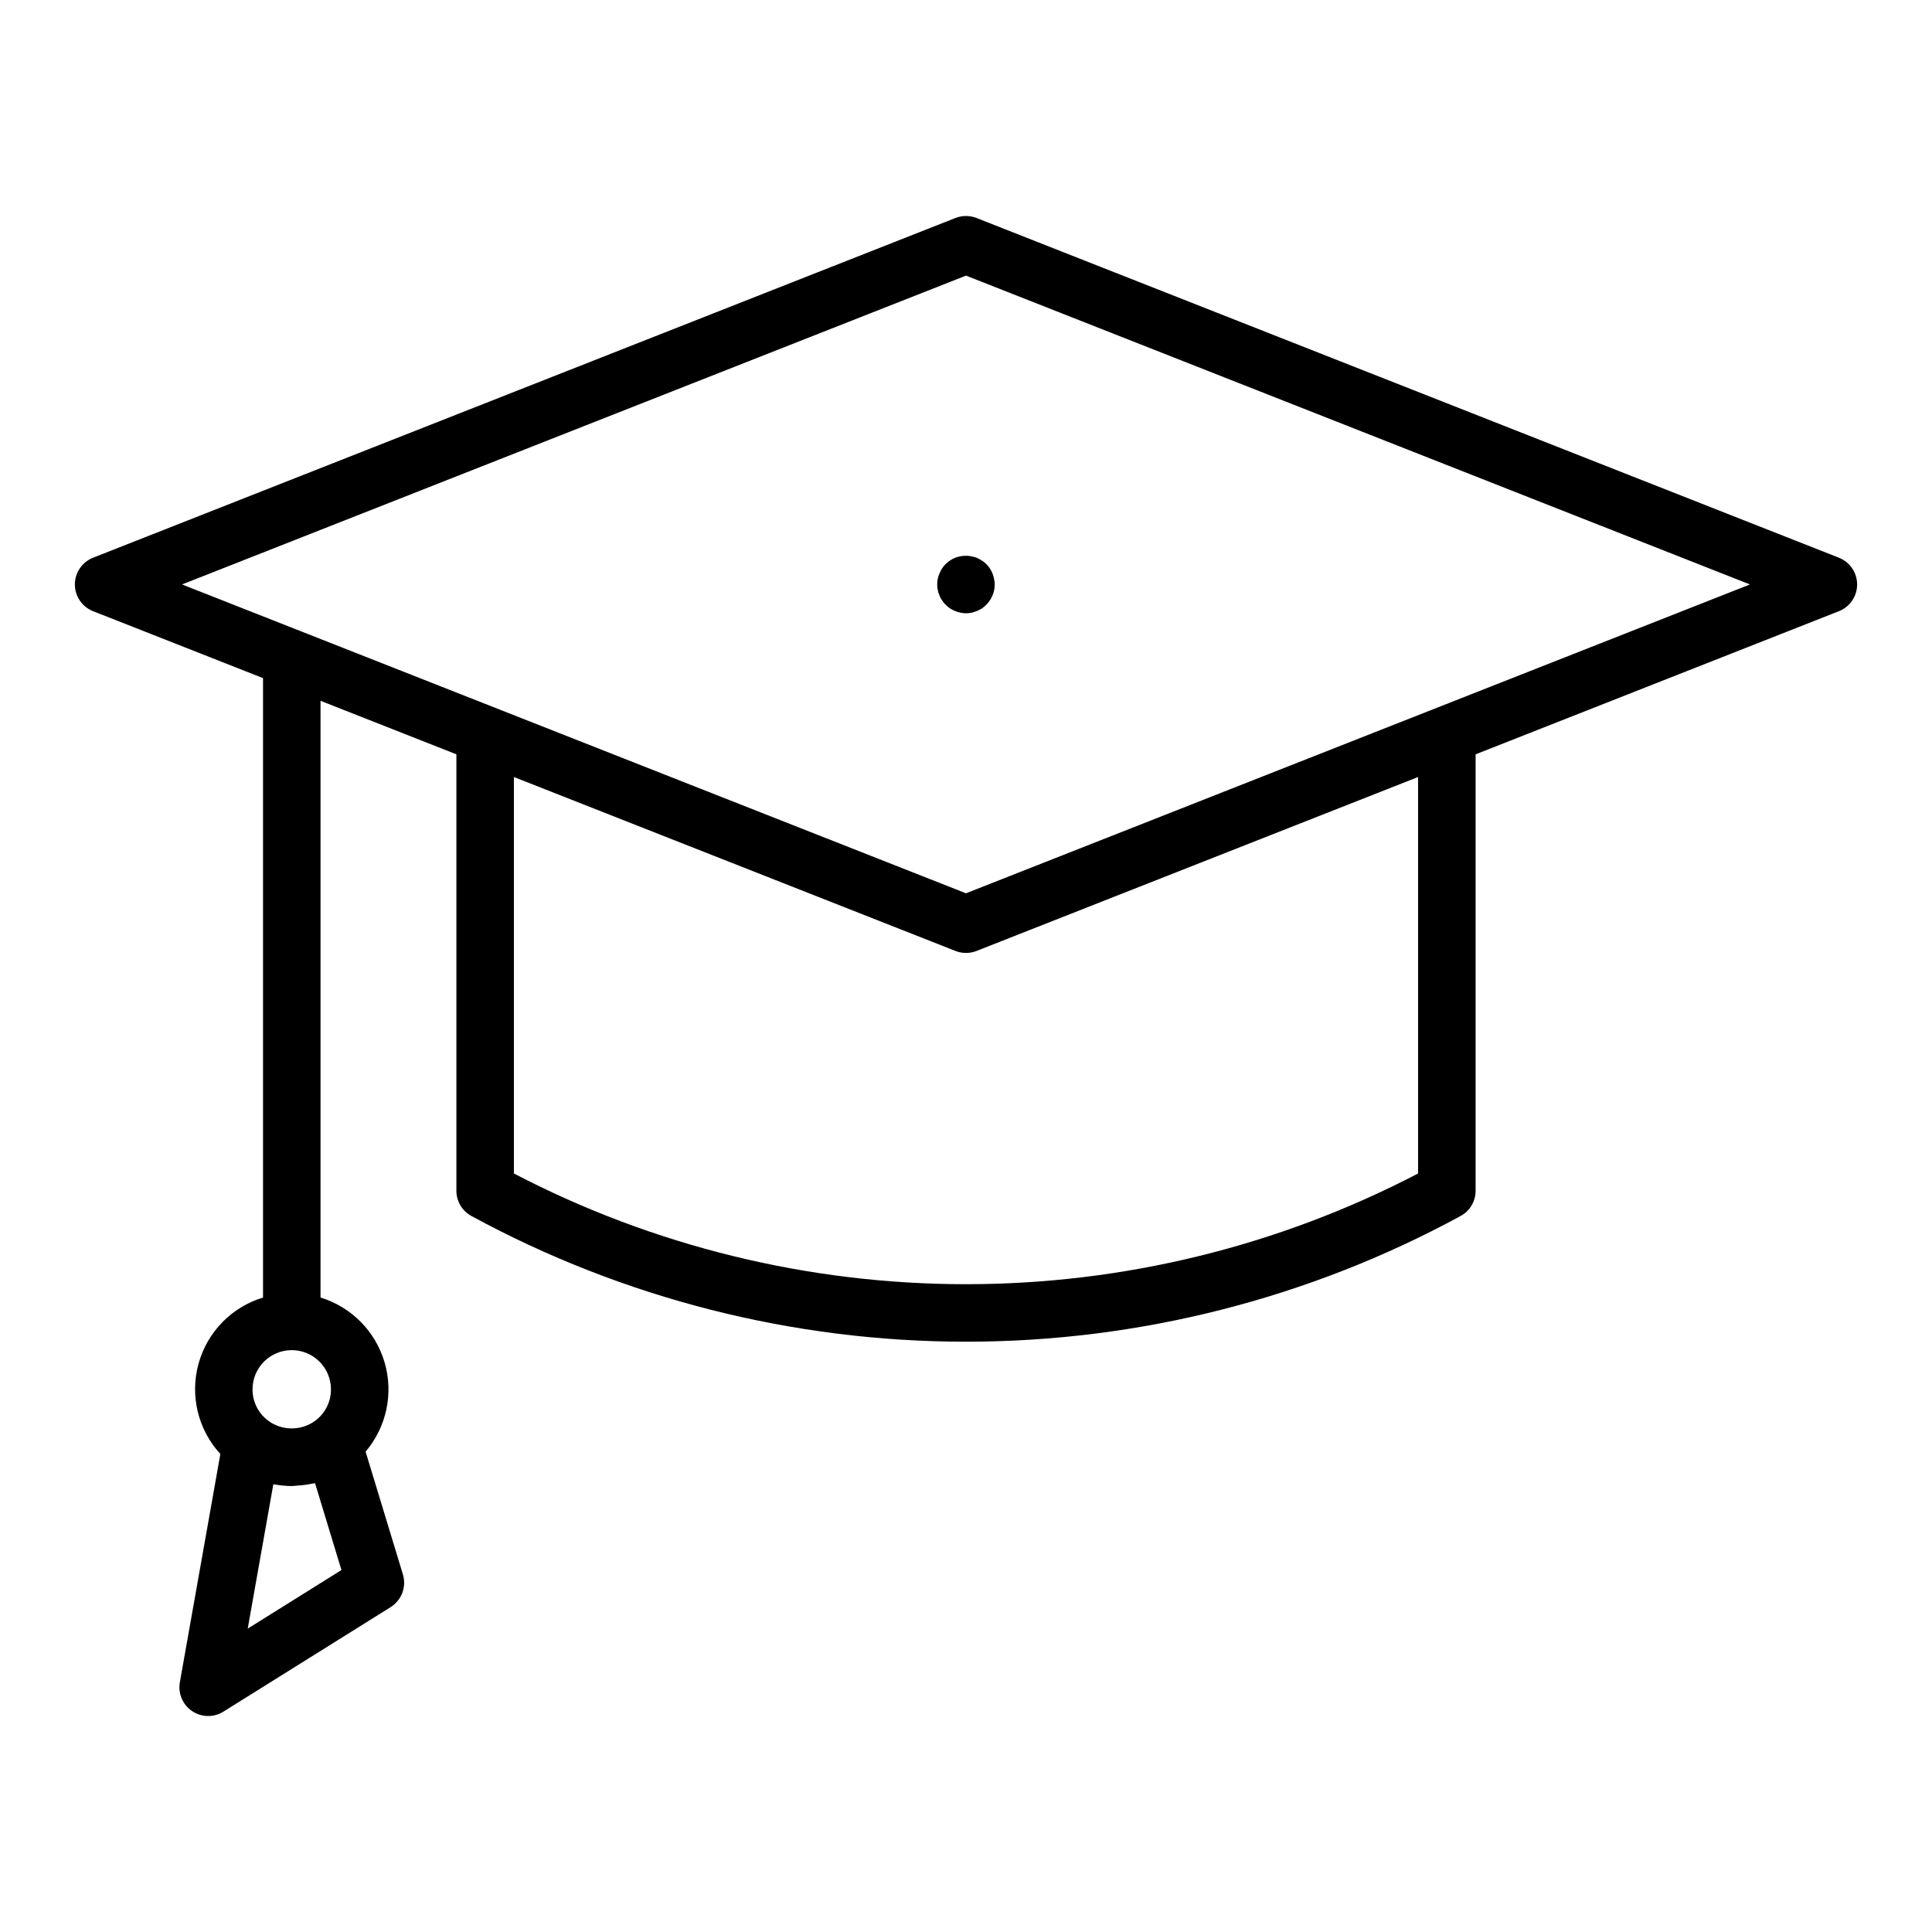 <?xml version="1.0" encoding="UTF-8"?>
<!-- Uploaded to: ICON Repo, www.iconrepo.com, Generator: ICON Repo Mixer Tools -->
<svg fill="#000000" width="800px" height="800px" version="1.1" viewBox="144 144 512 512" xmlns="http://www.w3.org/2000/svg">
 <path d="m631.33 291.8-228.54-90.031c-1.793-0.703-3.789-0.703-5.582 0l-228.54 90.031c-2.91 1.145-4.824 3.957-4.824 7.086 0 3.129 1.914 5.938 4.824 7.082l45.039 17.742v164.15c-8.352 2.531-14.816 9.18-17.113 17.605-2.301 8.422-0.105 17.434 5.805 23.855l-10.734 60.492c-0.523 2.965 0.746 5.961 3.238 7.644 2.496 1.684 5.746 1.742 8.301 0.148l44.32-27.699h-0.004c2.918-1.828 4.25-5.383 3.254-8.676l-9.887-32.527c5.551-6.531 7.445-15.414 5.039-23.641-2.406-8.227-8.789-14.691-16.984-17.203v-158.14l36.008 14.184v115.66c0 2.793 1.527 5.359 3.981 6.691 40.23 21.859 85.285 33.309 131.07 33.309s90.84-11.449 131.07-33.309c2.453-1.332 3.981-3.898 3.981-6.691v-115.66l96.281-37.93c2.91-1.145 4.824-3.957 4.824-7.086 0-3.125-1.914-5.938-4.824-7.082zm-421.68 283.8 6.785-38.242c0.105 0.02 0.219 0.008 0.328 0.027v-0.004c1.5 0.281 3.027 0.426 4.555 0.438 0.137 0 0.27-0.031 0.406-0.031 0.359-0.004 0.703-0.066 1.062-0.086l-0.004-0.004c1.332-0.07 2.656-0.25 3.961-0.527 0.246-0.055 0.508-0.039 0.75-0.102l6.992 23.008zm17.977-55.156c-2.727 2.039-6.269 2.637-9.516 1.609-1.07-0.336-2.082-0.852-2.984-1.52-2.656-1.949-4.219-5.047-4.203-8.34 0-5.738 4.652-10.391 10.391-10.391 5.738 0 10.391 4.652 10.391 10.391 0.016 3.238-1.496 6.293-4.078 8.25zm292.18-65.457c-36.996 19.273-78.098 29.34-119.81 29.34-41.719 0-82.816-10.066-119.81-29.34v-105.07l117.02 46.094v0.004c1.793 0.703 3.785 0.703 5.578 0l117.02-46.098zm-119.81-74.254-175.7-69.223h-0.004l-32.051-12.625 207.76-81.844 207.75 81.844zm1.523-89.289c0.465 0.094 0.922 0.219 1.367 0.383 0.473 0.223 0.93 0.477 1.371 0.762 0.418 0.254 0.805 0.562 1.145 0.914 0.688 0.699 1.23 1.527 1.602 2.438 0.383 0.945 0.59 1.953 0.609 2.973-0.016 1.996-0.809 3.906-2.211 5.328-0.359 0.355-0.742 0.684-1.145 0.992-0.441 0.258-0.898 0.488-1.371 0.688-0.441 0.184-0.902 0.336-1.367 0.457-0.504 0.082-1.016 0.133-1.523 0.148-0.996-0.012-1.98-0.219-2.894-0.609-0.953-0.367-1.812-0.941-2.519-1.68-0.363-0.328-0.672-0.715-0.914-1.141-0.305-0.387-0.535-0.824-0.684-1.293-0.23-0.457-0.387-0.945-0.461-1.449-0.125-0.473-0.176-0.961-0.152-1.445-0.02-1.027 0.191-2.043 0.617-2.977 0.367-0.91 0.91-1.734 1.598-2.438 0.727-0.711 1.582-1.281 2.519-1.676 1.406-0.543 2.938-0.672 4.414-0.375z"/>
</svg>